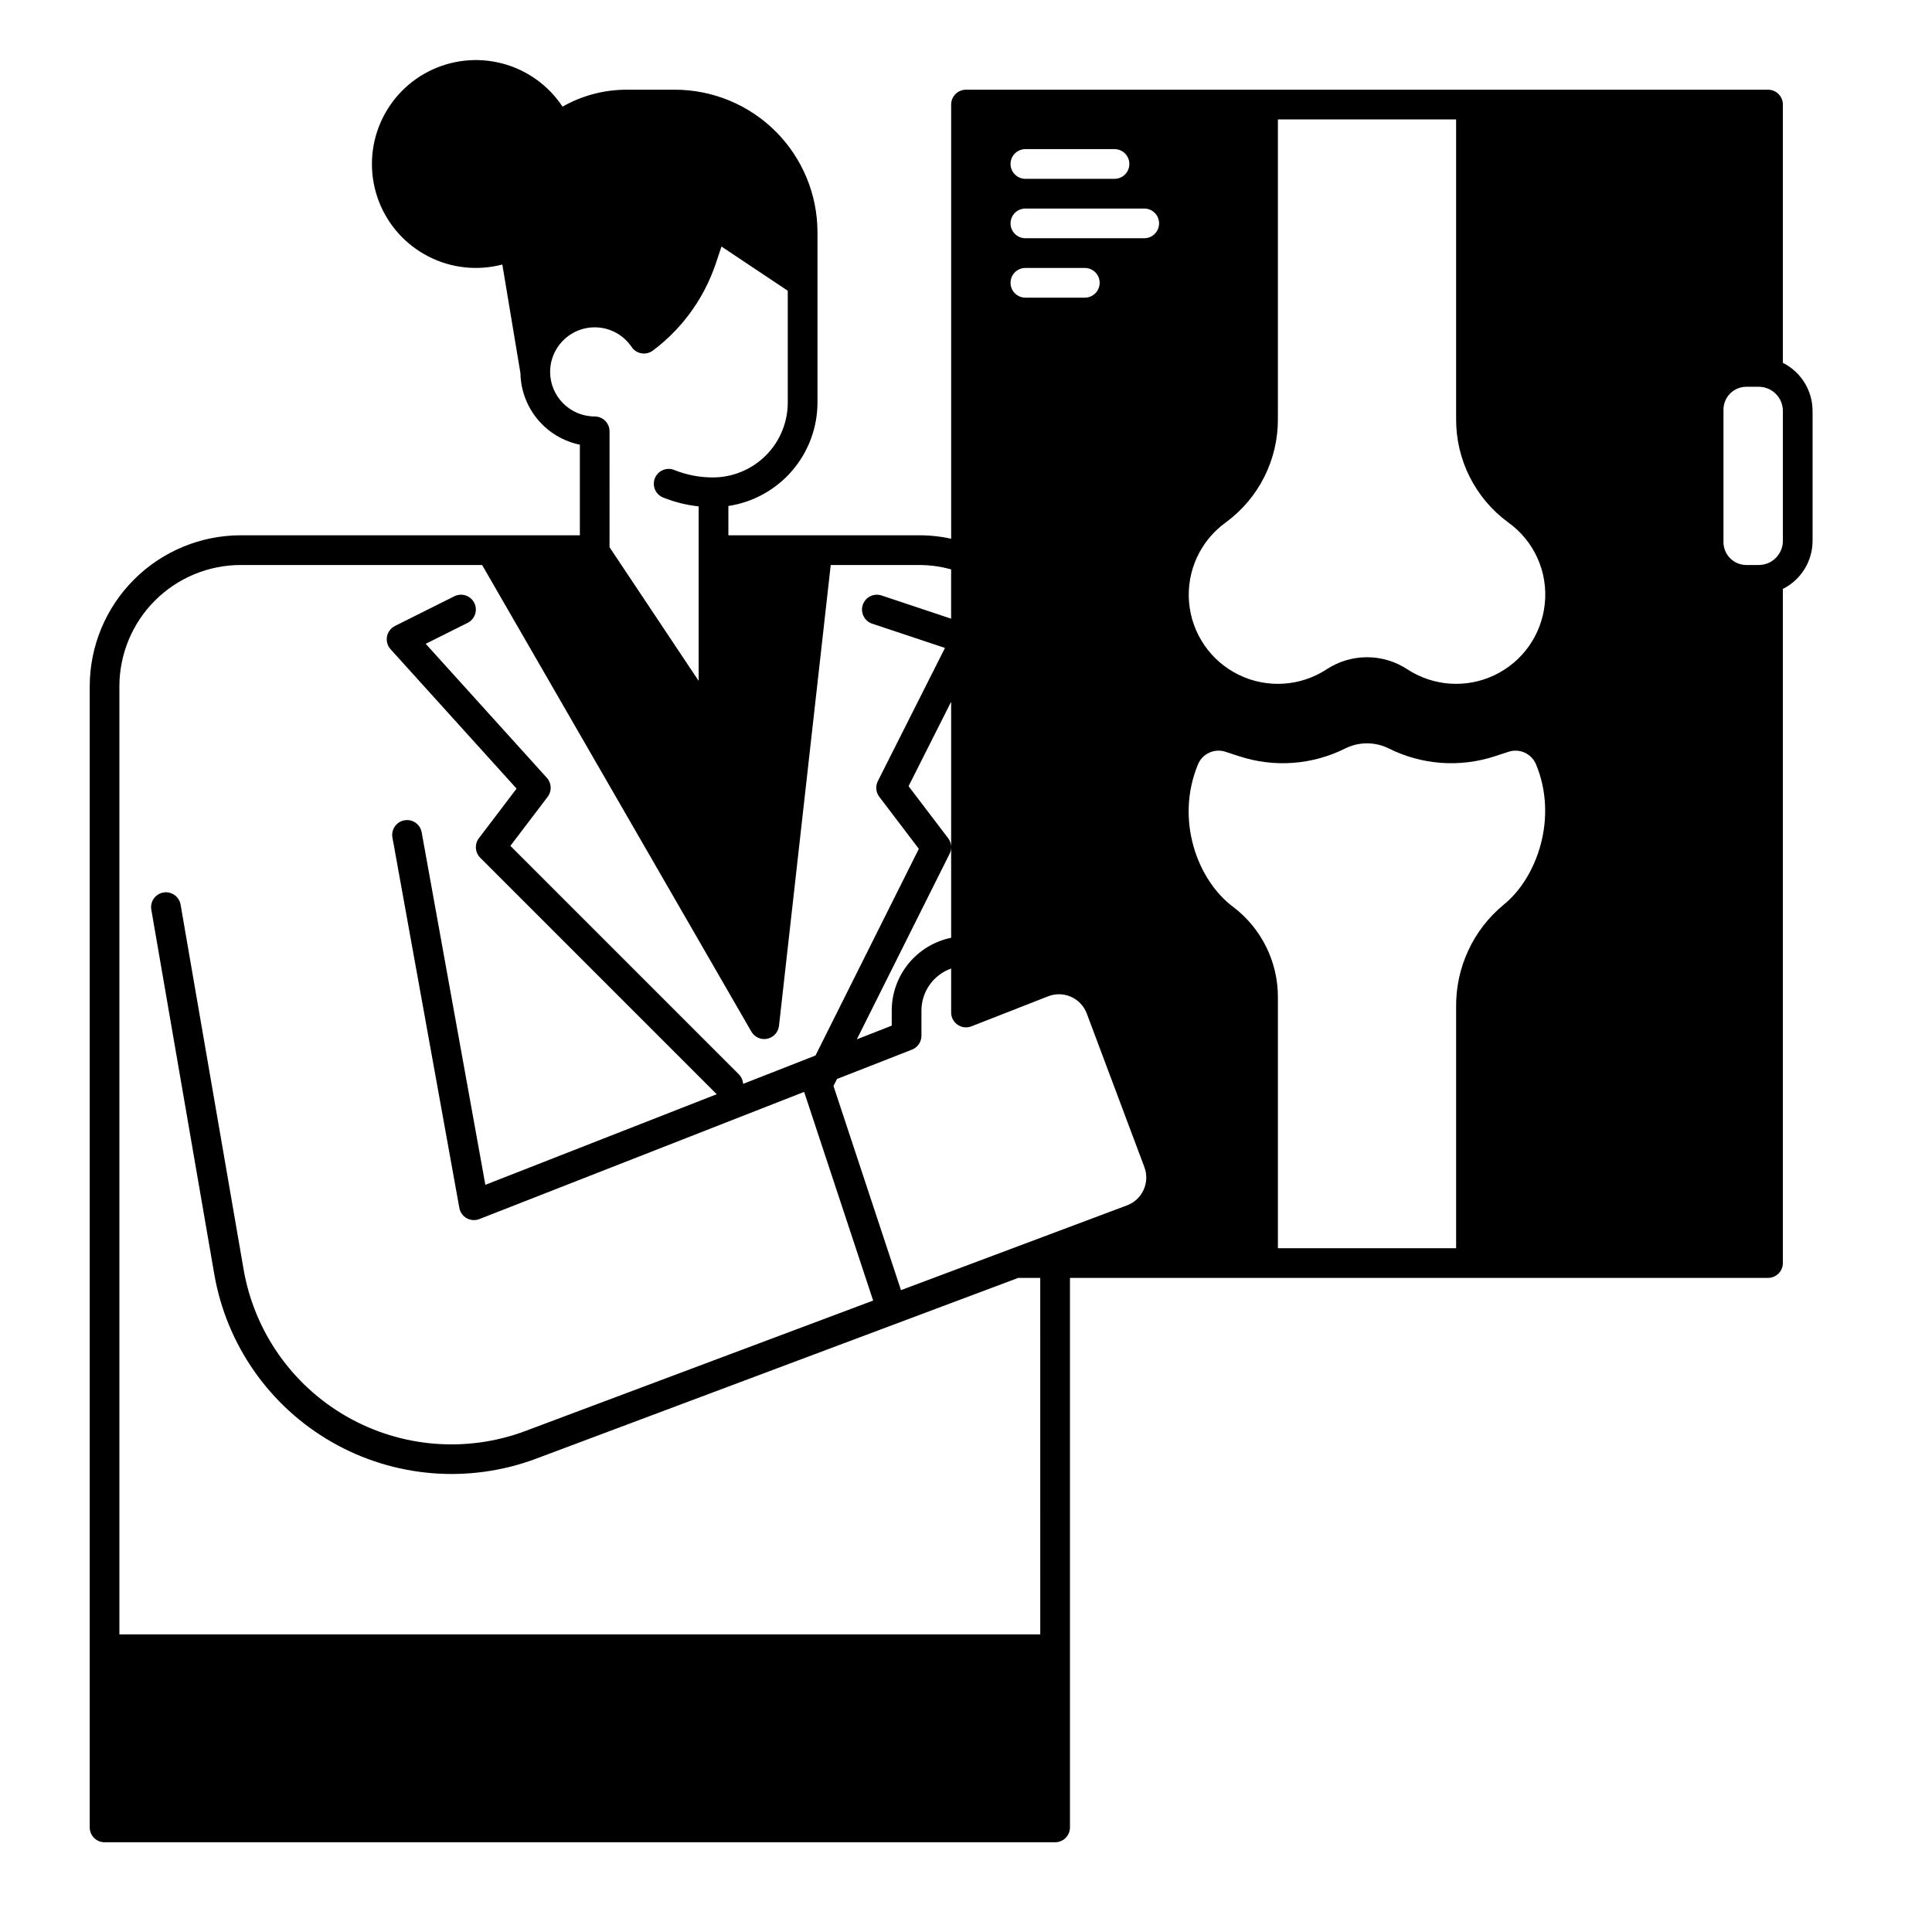 <?xml version="1.0" encoding="UTF-8"?>
<!-- Uploaded to: SVG Repo, www.svgrepo.com, Generator: SVG Repo Mixer Tools -->
<svg fill="#000000" width="800px" height="800px" version="1.1" viewBox="144 144 512 512" xmlns="http://www.w3.org/2000/svg">
 <path d="m616.48 240.15v-68.441c0-1.047-0.414-2.047-1.152-2.785s-1.742-1.152-2.785-1.152h-212.54c-2.176 0-3.938 1.762-3.938 3.938v115.06c-0.809-0.176-1.617-0.336-2.434-0.461-2.019-0.305-4.059-0.461-6.098-0.457h-50.508v-7.762c6.562-0.992 12.555-4.301 16.887-9.332 4.332-5.027 6.719-11.441 6.727-18.082v-45.102c0-10.023-3.981-19.641-11.07-26.73s-16.707-11.074-26.734-11.074h-12.781c-5.953 0-11.805 1.547-16.98 4.488-3.746-5.66-9.449-9.738-16.016-11.449-6.566-1.715-13.535-0.941-19.566 2.164-6.031 3.109-10.703 8.332-13.121 14.672-2.418 6.344-2.41 13.352 0.02 19.688 2.434 6.336 7.117 11.547 13.16 14.641 6.039 3.094 13.008 3.848 19.57 2.121l4.801 28.805c0.086 4.477 1.688 8.789 4.551 12.23 2.859 3.445 6.809 5.812 11.195 6.711v24.012h-89.871c-10.609 0.012-20.781 4.231-28.285 11.734-7.504 7.5-11.723 17.672-11.734 28.285v302.41c0 1.043 0.414 2.043 1.152 2.781 0.738 0.738 1.738 1.152 2.785 1.152h251.9c1.047 0 2.047-0.414 2.785-1.152 0.738-0.738 1.152-1.738 1.152-2.781v-145.63h184.99c1.043 0 2.047-0.418 2.785-1.156 0.738-0.734 1.152-1.738 1.152-2.781v-178.65c4.816-2.418 7.863-7.344 7.871-12.734v-34.441c-0.008-5.391-3.055-10.32-7.871-12.738zm-200.74-56.633h23.617c2.172 0 3.934 1.762 3.934 3.934 0 2.176-1.762 3.938-3.934 3.938h-23.617c-2.172 0-3.938-1.762-3.938-3.938 0-2.172 1.766-3.934 3.938-3.934zm-125.95 59.102v-0.117-0.004c0.023-4.34 2.43-8.32 6.262-10.363s8.473-1.82 12.094 0.582c1.234 0.828 2.309 1.883 3.16 3.106 0.59 0.957 1.562 1.613 2.668 1.809 1.109 0.195 2.246-0.098 3.129-0.797 0.957-0.707 1.914-1.484 2.836-2.305v0.004c2.359-2.07 4.508-4.371 6.41-6.863 3.207-4.203 5.699-8.906 7.375-13.922l1.473-4.418 17.57 11.715v29.633c-0.004 5.262-2.098 10.305-5.816 14.027-3.723 3.719-8.766 5.812-14.027 5.816-3.488 0.008-6.941-0.656-10.18-1.953-0.973-0.41-2.074-0.414-3.051-0.008-0.973 0.406-1.746 1.188-2.141 2.172-0.391 0.98-0.371 2.078 0.051 3.047 0.426 0.969 1.223 1.723 2.215 2.098 2.988 1.195 6.129 1.977 9.332 2.312v46.25l-23.617-35.426 0.004-30.715c0-1.043-0.414-2.043-1.152-2.781-0.738-0.738-1.742-1.152-2.785-1.152-6.492-0.008-11.766-5.254-11.809-11.746zm129.89 334.5h-244.04v-251.24c0.012-8.523 3.402-16.695 9.426-22.723 6.027-6.027 14.199-9.418 22.723-9.426h63.98l71.352 123.66c0.848 1.473 2.547 2.234 4.211 1.887 1.664-0.348 2.918-1.727 3.109-3.414l13.711-122.13h23.375c1.641 0 3.277 0.121 4.898 0.367 1.223 0.191 2.438 0.457 3.633 0.785v13.066l-18.434-6.144c-2.062-0.688-4.293 0.426-4.981 2.488s0.426 4.293 2.488 4.981l19.297 6.43-17.789 35.297c-0.68 1.344-0.531 2.957 0.379 4.152l10.484 13.793-27.387 54.773-19.188 7.516v-0.004c-0.055-0.953-0.457-1.852-1.129-2.527l-60.543-60.543 9.887-13.008c1.145-1.508 1.055-3.613-0.215-5.019l-32.109-35.52 11.109-5.555h0.004c1.945-0.973 2.731-3.336 1.758-5.281-0.973-1.945-3.336-2.731-5.281-1.762l-15.742 7.871v0.004c-1.102 0.551-1.883 1.582-2.109 2.793-0.227 1.207 0.125 2.453 0.949 3.367l33.395 36.938-9.992 13.145c-1.191 1.566-1.039 3.773 0.352 5.164l62.676 62.68-61.312 24.008-16.879-93.43v0.004c-0.383-2.137-2.434-3.559-4.57-3.172-2.141 0.383-3.562 2.434-3.176 4.57l17.73 98.141c0.207 1.16 0.926 2.164 1.953 2.738s2.258 0.656 3.356 0.227l86.066-33.703 18.289 55.305-92.125 34.547v0.004c-15.594 5.848-32.98 4.438-47.43-3.844s-24.453-22.574-27.285-38.988l-16.684-96.59h-0.004c-0.16-1.043-0.734-1.977-1.594-2.59-0.855-0.617-1.926-0.863-2.965-0.684s-1.965 0.77-2.566 1.637c-0.602 0.867-0.828 1.941-0.629 2.981l16.684 96.59c3.254 18.707 14.668 34.996 31.145 44.438 16.477 9.445 36.297 11.062 54.086 4.414l127.8-47.918h5.848zm-24.418-210.99-10.48-13.785 11.281-22.383v62.559c-4.441 0.914-8.434 3.332-11.301 6.844-2.871 3.512-4.438 7.906-4.441 12.441v4l-9.25 3.625 24.578-49.16c0.672-1.34 0.52-2.945-0.387-4.141zm51.805 93.195v-0.004c-0.859 1.906-2.445 3.387-4.402 4.117l-59.895 22.461-17.887-54.102 0.926-1.852 19.875-7.785h0.004c1.508-0.59 2.5-2.043 2.504-3.664v-6.691c0.004-5 3.156-9.457 7.871-11.133v11.656c0 1.301 0.645 2.519 1.719 3.25 1.074 0.734 2.441 0.891 3.652 0.414l20.332-7.961c1.965-0.77 4.152-0.719 6.078 0.141 1.922 0.859 3.422 2.453 4.164 4.426l15.266 40.703h-0.004c0.742 1.953 0.668 4.121-0.203 6.019zm-35.262-240.38c0-2.172 1.766-3.934 3.938-3.934h15.746c2.172 0 3.934 1.762 3.934 3.934 0 2.176-1.762 3.938-3.934 3.938h-15.746c-2.172 0-3.938-1.762-3.938-3.938zm35.426-11.809h-31.488c-2.172 0-3.938-1.762-3.938-3.934 0-2.176 1.766-3.938 3.938-3.938h31.488c2.176 0 3.938 1.762 3.938 3.938 0 2.172-1.762 3.934-3.938 3.934zm95.27 176.61c-8.102 6.672-12.738 16.66-12.613 27.152v63.891h-47.23v-66.414c0.051-9.434-4.344-18.344-11.859-24.043-9.41-6.988-15.461-23.047-9.293-37.828h-0.004c1.207-2.809 4.359-4.231 7.262-3.277l3.613 1.18h0.004c9.305 3.062 19.445 2.309 28.195-2.094 3.594-1.758 7.801-1.758 11.395 0 8.75 4.402 18.891 5.156 28.195 2.094l3.617-1.18h-0.004c2.906-0.953 6.055 0.473 7.262 3.277 5.922 14.195 0.309 30.082-8.539 37.242zm10.879-79.68c-0.855 8.191-5.918 15.344-13.355 18.875s-16.18 2.938-23.07-1.574c-3.172-2.086-6.887-3.195-10.684-3.195s-7.508 1.109-10.684 3.195c-6.957 4.559-15.801 5.121-23.281 1.477-7.481-3.641-12.492-10.953-13.191-19.242s3.012-16.336 9.773-21.184c8.734-6.418 13.855-16.641 13.77-27.48v-79.285h47.23v79.285c-0.086 10.84 5.035 21.062 13.766 27.48 3.398 2.418 6.094 5.699 7.801 9.504 1.711 3.805 2.375 7.996 1.926 12.145zm63.102-16.727c-0.004 3.527-2.867 6.391-6.398 6.394h-3.281 0.004c-3.352-0.004-6.066-2.719-6.07-6.07v-35.094c0.004-3.352 2.719-6.062 6.07-6.07h3.277c3.531 0.008 6.394 2.867 6.398 6.398z"/>
</svg>